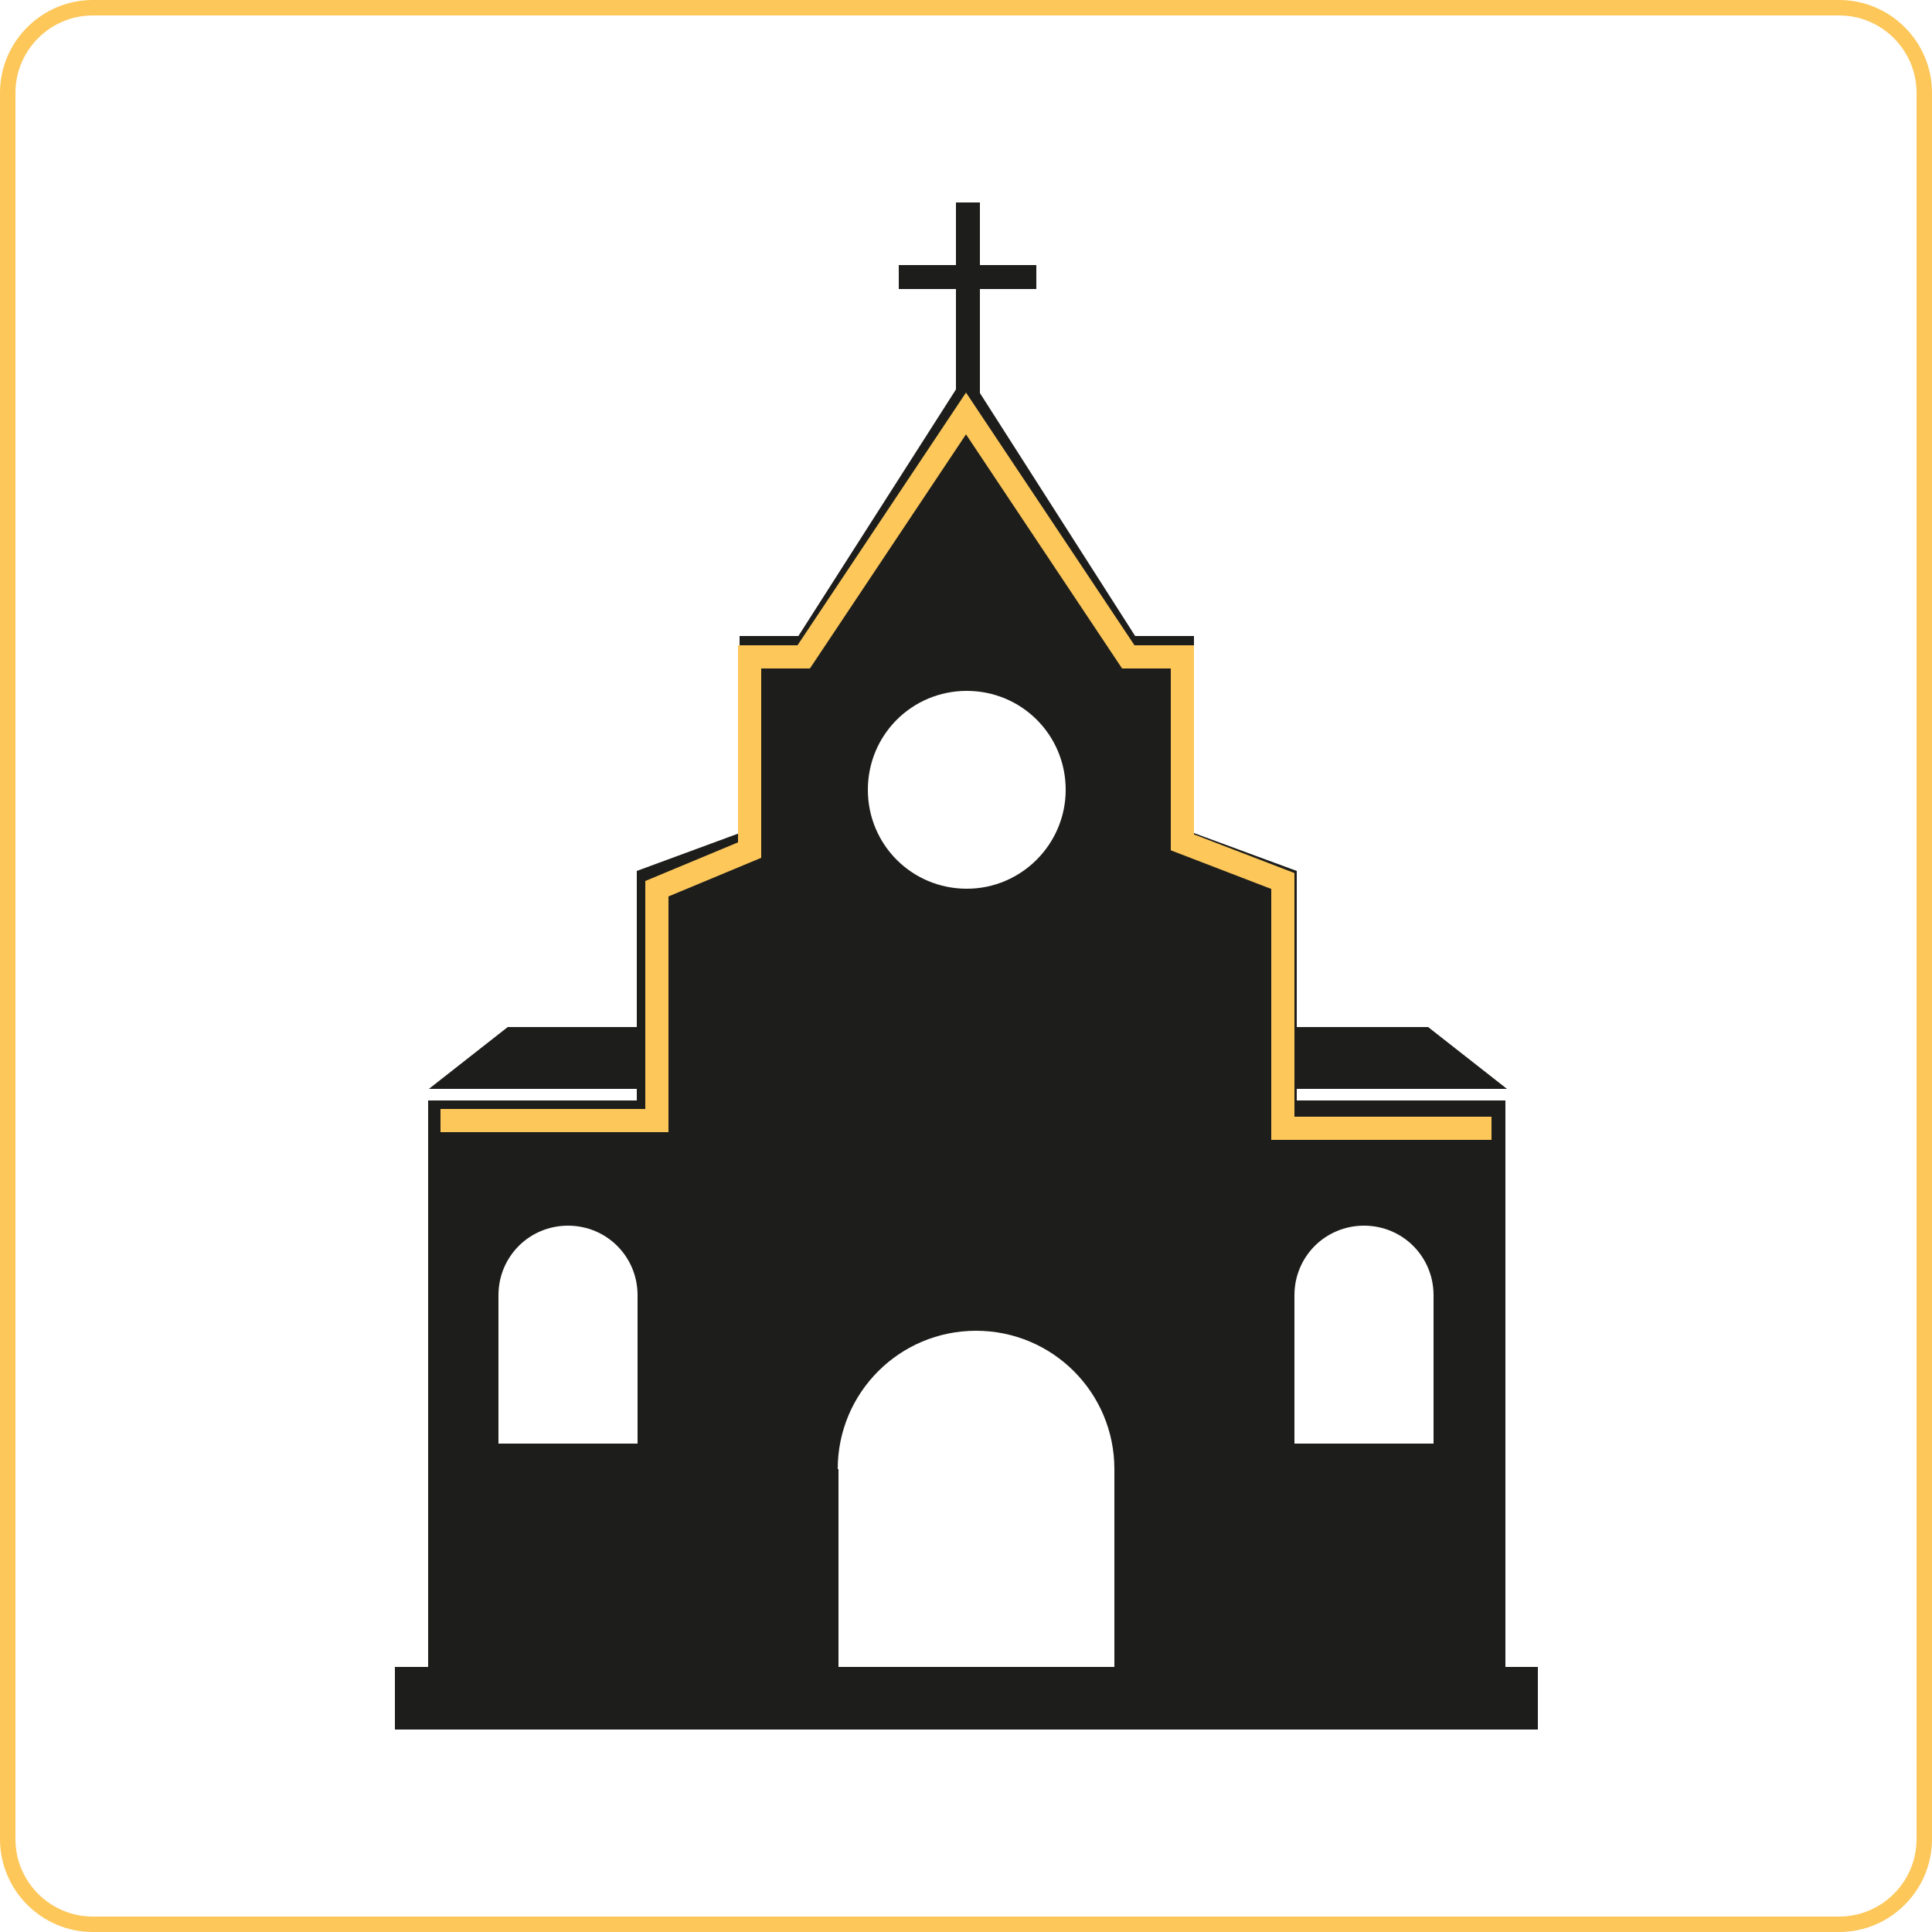 <?xml version="1.0" encoding="utf-8"?>
<!-- Generator: Adobe Illustrator 22.0.1, SVG Export Plug-In . SVG Version: 6.00 Build 0)  -->
<svg version="1.1" xmlns="http://www.w3.org/2000/svg" xmlns:xlink="http://www.w3.org/1999/xlink" x="0px" y="0px"
	 viewBox="0 0 250 250" style="enable-background:new 0 0 250 250;" xml:space="preserve">
<style type="text/css">
	.st0{fill:#FDC75A;}
	.st1{display:none;}
	.st2{display:inline;}
	.st3{fill:#1D1D1B;}
	.st4{display:inline;fill:#1D1D1B;}
	.st5{fill:none;stroke:#FDC75A;stroke-width:1.853;stroke-miterlimit:10;}
	.st6{display:inline;fill:#FDC75A;}
	.st7{fill:none;stroke:#FDC75A;stroke-width:3.81;stroke-miterlimit:10;}
	.st8{display:inline;fill:none;stroke:#FDC75A;stroke-width:4;stroke-miterlimit:10;}
	.st9{fill:#FDC75A;stroke:#FFFFFF;stroke-width:2.415;stroke-miterlimit:10;}
	.st10{fill:none;stroke:#FDC75A;stroke-width:3;stroke-miterlimit:10;}
	.st11{fill:#FDC75A;stroke:#FDC75A;stroke-miterlimit:10;}
	.st12{fill:#070707;}
</style>
<g id="Rechteck">
	<g>
		<path class="st0" d="M238,2c5.5,0,10,4.5,10,10v226c0,5.5-4.5,10-10,10H12c-5.5,0-10-4.5-10-10V12C2,6.5,6.5,2,12,2H238 M238,0H12
			C5.4,0,0,5.4,0,12v226c0,6.6,5.4,12,12,12h226c6.6,0,12-5.4,12-12V12C250,5.4,244.6,0,238,0L238,0z"/>
	</g>
</g>
<g id="Beratung" class="st1">
	<g class="st2">
		<g>
			<g>
				<path d="M108.2,110c0,19-15.4,38.4-29.4,38.4S50.4,129.9,50.4,111s14.4-28.3,28.4-28.3S108.2,91,108.2,110z"/>
				<path d="M79.3,180.2l-25.8-30.9c0,0-1.8,0.7-2.8,1.1c-20.9,8.8-35.3,27.1-35.3,48.2c0,3.5,0.4,7,1.2,10.3
					c16.2,7.5,38,12.1,62,12.1c24.8,0,47.2-4.9,63.5-12.8c0.7-3.1,1-6.3,1-9.6c0-21-14.3-39.2-35.1-48.1c-0.7-0.3-2.1-0.9-2.1-0.9
					L79.3,180.2z"/>
			</g>
			<g>
				<path d="M174.5,105.7c0,13.8-11.2,27.9-21.4,27.9s-20.6-13.4-20.6-27.1s10.5-20.6,20.6-20.6S174.5,91.9,174.5,105.7z"/>
				<path d="M153.5,156.7l-18.7-22.4c0,0-1.3,0.5-2,0.8c-15.2,6.4-25.7,19.7-25.7,35c0,2.6,0.3,5.1,0.9,7.5
					c11.8,5.4,27.6,8.8,45,8.8c18,0,34.3-3.5,46.1-9.3c0.5-2.3,0.8-4.6,0.8-7c0-15.3-10.4-28.5-25.5-34.9c-0.5-0.2-1.5-0.6-1.5-0.6
					L153.5,156.7z"/>
			</g>
		</g>
		<g>
			<path class="st0" d="M224.4,29h-40.7c-5.6,0-10.2,4.3-10.2,9.7V69c0,5.3,4.6,9.7,10.2,9.7h4.4c0,0,1.7,3.1-0.1,7.3
				c-1.8,4.2-6.2,7.9-6.2,7.9s9.7,0,16.6-5.2c6.9-5.2,9.6-10,9.6-10h16.5c5.6,0,10.2-4.3,10.2-9.7V38.7C234.6,33.4,230,29,224.4,29z
				 M187.2,64.1c-2.9,0-5.2-2.2-5.2-5c0-2.7,2.3-5,5.2-5s5.2,2.2,5.2,5C192.5,61.9,190.1,64.1,187.2,64.1z M204.2,64.1
				c-2.9,0-5.2-2.2-5.2-5c0-2.7,2.3-5,5.2-5c2.9,0,5.2,2.2,5.2,5C209.5,61.9,207.1,64.1,204.2,64.1z M220.9,64.1
				c-2.9,0-5.2-2.2-5.2-5c0-2.7,2.3-5,5.2-5c2.9,0,5.2,2.2,5.2,5C226.1,61.9,223.8,64.1,220.9,64.1z"/>
		</g>
	</g>
</g>
<g id="Visualisierung" class="st1">
	<g id="XMLID_3936_" class="st2">
		<path id="XMLID_3931_" class="st3" d="M225.1,14.2l-120.9,0c-6.5,0-11.9,5.9-11.9,13l0,86.9c0,7.2,5.4,13,11.9,13l120.9,0
			c6.5,0,11.9-5.9,11.9-13l0-86.9C237,20.1,231.6,14.2,225.1,14.2z M175.1,114.1l-20.8,0l0-5.1l20.8,0V114.1z M227.1,103.2l-124.8,0
			l0-76l124.8,0L227.1,103.2z"/>
	</g>
	<path class="st4" d="M13,188h16.8v36.6l78.9,0.1l0.7-36.4l17.1,0l-22.4-25l0-28.1l-15.8,0v12.4l-19.3-18.6L13,188z M72.4,186.1
		l12.4,0v8.9l-12.4,0V186.1z M72.4,173.6l12.4,0l0,8.9H72.4L72.4,173.6z M54,186.1h12.4v8.9H54V186.1z M54,173.6l12.4,0v8.9l-12.4,0
		V173.6z"/>
	<g class="st2">
		<g>
			<path class="st3" d="M128.1,74.7h11.1V99l52.2,0l0.4-24.1l11.3,0l-14.8-16.6l0-18.6l-10.4,0V48l-12.8-12.3L128.1,74.7z
				 M167.4,73.5l8.2,0v5.9l-8.2,0V73.5z M167.4,65.2l8.2,0l0,5.9h-8.2L167.4,65.2z M155.3,73.5h8.2v5.9h-8.2V73.5z M155.3,65.2
				l8.2,0v5.9l-8.2,0V65.2z"/>
			<line class="st5" x1="203.6" y1="75.6" x2="165.7" y2="35.7"/>
			<rect x="146.5" y="83.7" class="st0" width="39.8" height="9.3"/>
		</g>
		<line class="st5" x1="166" y1="35.5" x2="128.9" y2="75.4"/>
	</g>
	<polygon id="XMLID_652_" class="st6" points="123.2,143.7 118,131.3 105.7,126.1 127.8,121.5 	"/>
</g>
<g id="by_smart" class="st1">
	<g class="st2">
		<path class="st0" d="M108.2,116.2c0,0-2.6-52.9,65.1-66.9c0,0,11.1,70.6-58.7,71.4c0,0,19.5-29.3,32.6-38
			C147.3,82.6,115.9,100,108.2,116.2z"/>
		<path class="st0" d="M107.4,106.5c0,0,3.8-37-44.3-49.5c0,0-10.5,49.1,39.6,52.4c0,0-12.9-21.3-22-28
			C80.5,81.4,102.5,94.8,107.4,106.5z"/>
	</g>
	<g class="st2">
		<path class="st3" d="M219.3,72.6l-38.1,0.9l-1.1-0.3l-10.7,41.1l-116.9,1.8l-2.1-4.6l-17.2,0.6l31.4,76l0.8-0.4v0.2l104.5-1.6
			l2.4,0.6l23-96l24.3-0.7L219.3,72.6L219.3,72.6z M76.1,168.1l-2-4.5l7-0.1l0.1,4.5L76.1,168.1z M71.4,157.8l-0.1-4.8l9.5-0.1
			l0.1,5l-9.4,0.1L71.4,157.8z M144.2,146.3l-9.9,0.2l-0.1-4.9l9.9-0.2L144.2,146.3z M146.9,141.4l9.5-0.2l0.1,4.9l-9.5,0.2
			L146.9,141.4z M109.1,141.9l9.5-0.1l0.1,4.9l-9.5,0.1L109.1,141.9z M106.4,146.9l-10.1,0.1l-0.1-4.9l10.1-0.2L106.4,146.9z
			 M121.4,141.7l10-0.1l0.1,4.9l-10,0.1L121.4,141.7z M134.1,136l-0.1-4.7l9.9-0.2l0.1,4.8L134.1,136z M131.3,136l-10,0.1l-0.1-4.7
			l10-0.2L131.3,136z M118.5,136.2l-9.5,0.1l-0.1-4.7l9.5-0.2L118.5,136.2z M106.2,136.4l-10.1,0.2l-0.1-4.7l10.1-0.2L106.2,136.4z
			 M93.3,136.6l-10,0.1l-0.1-4.7l10-0.2L93.3,136.6z M93.4,142.2l0.1,4.9l-10,0.1l-0.1-4.9L93.4,142.2z M80.7,147.3l-9.5,0.2
			l-0.1-4.9l9.5-0.1L80.7,147.3z M83.6,152.8l10-0.2l0.1,5l-10,0.1L83.6,152.8z M96.4,152.7l10.1-0.2l0.1,5l-10.1,0.2L96.4,152.7z
			 M109.3,152.5l9.5-0.1l0.1,5l-9.5,0.1L109.3,152.5z M121.6,152.3l10-0.1l0.1,5l-10,0.1L121.6,152.3z M134.4,152.1l9.9-0.2l0.1,4.9
			l-9.9,0.2L134.4,152.1z M147.1,151.9l9.5-0.2l0.1,5l-9.5,0.2L147.1,151.9z M159.4,151.7l1.6,0l-1.1,5h-0.3L159.4,151.7z
			 M159.3,146.1l-0.1-4.9l4.2-0.1l-1.1,4.9L159.3,146.1z M164.6,135.5l-5.5,0.1l-0.1-4.7l6.7-0.1L164.6,135.5z M156.3,135.6
			l-9.5,0.2l-0.1-4.8l9.5-0.1L156.3,135.6z M146.6,125.4l-0.1-5.1l9.5-0.1l0.1,5.1L146.6,125.4z M143.8,125.5l-9.9,0.1l-0.1-5.1
			l9.9-0.1L143.8,125.5z M131.1,125.6l-9.9,0.2l-0.1-5.1l10-0.2L131.1,125.6z M118.3,125.8l-9.5,0.1l-0.1-5.1l9.5-0.2L118.3,125.8z
			 M106,126l-10.1,0.2l-0.1-5.1l10.1-0.1L106,126z M93.1,126.2l-10,0.2l-0.1-5.1l10-0.2L93.1,126.2z M80.3,126.4l-9.5,0.2l-0.1-5.1
			l9.5-0.1L80.3,126.4z M80.4,132l0.1,4.7l-9.5,0.2l-0.1-4.7L80.4,132z M68.2,137l-6.2,0.1l-2.2-4.7l8.3-0.1L68.2,137z M68.3,142.5
			l0.1,4.9l-1.7,0l-2.2-4.9L68.3,142.5z M83.9,163.4l10-0.2l0.1,4.5l-10,0.1L83.9,163.4z M96.6,163.2l10.1-0.2l0.1,4.5l-10.1,0.1
			L96.6,163.2z M109.5,163l9.5-0.1l0.1,4.5l-9.5,0.2L109.5,163z M121.8,162.8l10-0.1l0.1,4.5l-10,0.1L121.8,162.8z M134.6,162.6
			l9.9-0.2l0.1,4.6l-9.9,0.2L134.6,162.6z M147.3,162.4l9.5-0.1l0.1,4.5l-9.5,0.2L147.3,162.4z M167,125.1l-8.1,0.1l-0.1-5.1
			l9.3-0.2L167,125.1z M67.9,121.5l0.1,5.1l-10.7,0.2l-2.3-5.1L67.9,121.5z"/>
		
			<ellipse transform="matrix(1 -2.260284e-02 2.260284e-02 1 -4.63 3.612)" class="st3" cx="157.5" cy="206.6" rx="16.2" ry="17.2"/>
		<path class="st3" d="M78.7,192.2c8.9,0.3,15.9,8.3,15.6,17.8c-0.3,9.5-7.8,16.9-16.7,16.5c-8.9-0.3-15.9-8.3-15.6-17.8
			C62.3,199.3,69.8,191.9,78.7,192.2z"/>
	</g>
</g>
<g id="qualtiät" class="st1">
	<g class="st2">
		<rect x="92.7" y="138.3" class="st3" width="36.4" height="7.2"/>
		<polygon class="st0" points="88.5,135.3 83.2,129.8 74.1,138.7 68.1,132.5 62.4,138 72.2,148.1 72.3,148 73.8,149.6 		"/>
		<path class="st3" d="M139.6,48.2H51.9c-7.9,0-14.4,6-14.4,13.4v105.8c0,7.4,6.5,13.4,14.4,13.4h87.7c7.9,0,14.4-6,14.4-13.4V61.6
			C154,54.2,147.5,48.2,139.6,48.2z M139.7,162.5c0,1.3-1.1,2.4-2.5,2.4H54.3c-1.4,0-2.5-1.1-2.5-2.4v-96c0-1.3,1.1-2.4,2.5-2.4
			h82.8c1.4,0,2.5,1.1,2.5,2.4V162.5z"/>
		<rect x="92.3" y="84.9" class="st3" width="36.4" height="7.2"/>
		<polygon class="st0" points="88.2,82 82.9,76.5 73.8,85.3 67.7,79.1 62.1,84.6 71.9,94.7 72,94.7 73.5,96.3 		"/>
		<rect x="92.7" y="111" class="st3" width="36.4" height="7.2"/>
		<polygon class="st0" points="88.5,108.1 83.2,102.6 74.1,111.4 68.1,105.2 62.4,110.7 72.2,120.8 72.3,120.8 73.8,122.4 		"/>
		<rect x="58.6" y="37.3" class="st3" width="77.2" height="5.9"/>
		<path class="st3" d="M98.2,28.7c6.4,0,11.6,5.2,11.6,11.6h7.1c0-10.3-8.4-18.7-18.7-18.7S79.5,30,79.5,40.3h7.1
			C86.6,33.9,91.8,28.7,98.2,28.7z"/>
	</g>
	<g class="st2">
		<path id="XMLID_556_" class="st0" d="M219.4,124.3c-28.6,0-33.4-12.2-33.5-12.3c-0.2-0.6-0.7-1-1.3-1c0,0,0,0,0,0
			c-0.6,0-1.1,0.4-1.3,1c0,0.1-5,12.3-33.4,12.3c-0.8,0-1.4,0.7-1.4,1.6v49c0,22.3,34.2,39.4,35.6,40.1c0.2,0.1,0.4,0.1,0.6,0.1
			c0.2,0,0.4,0,0.6-0.1c1.5-0.7,35.6-17.8,35.6-40.1l0-49C220.8,125,220.2,124.3,219.4,124.3z M213,171.7
			c0,17.5-26.8,30.8-27.9,31.4c-0.1,0.1-0.3,0.1-0.4,0.1c-0.2,0-0.3,0-0.5-0.1c-1.1-0.6-27.9-13.9-27.9-31.4l0-37.1
			c0-0.7,0.5-1.3,1.1-1.3c22.3,0,26.2-9.5,26.2-9.6c0.2-0.5,0.6-0.8,1-0.8c0,0,0,0,0,0c0.5,0,0.9,0.3,1,0.8c0,0.1,3.8,9.6,26.2,9.6
			c0.6,0,1.1,0.6,1.1,1.3L213,171.7z"/>
	</g>
	<g id="XMLID_3580_" class="st2">
		<path id="XMLID_3585_" class="st3" d="M203,176.4l-9.3-10.8c-1.7,2.2-3.8,4.1-6.3,5.4l9.3,10.8c1.5,1.7,4.1,1.9,5.8,0.4
			C204.3,180.7,204.5,178.1,203,176.4z"/>
		<path id="XMLID_3582_" class="st3" d="M194.8,155.2c0.7-9.1-6.1-17-15.2-17.7c-9.1-0.7-17,6.1-17.7,15.2
			c-0.7,9.1,6.1,17,15.2,17.7C186.1,171.1,194.1,164.3,194.8,155.2z M177.4,166.3c-6.8-0.5-11.9-6.5-11.4-13.3
			c0.5-6.8,6.5-11.9,13.3-11.4c6.8,0.5,11.9,6.5,11.4,13.3C190.1,161.7,184.2,166.9,177.4,166.3z"/>
		<path id="XMLID_3581_" class="st3" d="M168.7,153.2l2.7,0.2c0.3-3.8,3.6-6.6,7.4-6.3l0.2-2.7C173.8,144,169.1,148,168.7,153.2z"/>
	</g>
</g>
<g id="Ebene_6" class="st1">
	<g class="st2">
		<rect x="159.7" y="169.1" class="st3" width="41.6" height="5.5"/>
		<rect x="152.6" y="180.8" class="st0" width="35.5" height="4.5"/>
		<rect x="159.7" y="190.1" class="st0" width="28.4" height="4.7"/>
		<path class="st3" d="M226.5,203H225v-12.3l-4.8-16.1h-22.6V203h-14.8h-1.5h-10.9h-0.2h-12.4v9.5h9.1c-0.1,0.6-0.2,1.3-0.2,1.9
			c0,5.5,4.4,9.9,9.9,9.9c5.5,0,9.9-4.4,9.9-9.9c0-0.7-0.1-1.3-0.2-1.9h15.4c-0.1,0.6-0.2,1.3-0.2,1.9c0,5.5,4.4,9.9,9.9,9.9
			c5.5,0,9.9-4.4,9.9-9.9c0-0.7-0.1-1.3-0.2-1.9h1.9h1.8h1.8c0.4,0,0.8-0.4,0.8-0.8v-7.9C227.3,203.3,227,203,226.5,203z
			 M207.9,179.8h9.5l3,11.3h-12.5V179.8z M176.5,219.2c-2.6,0-4.8-2.1-4.8-4.8c0-2.6,2.1-4.8,4.8-4.8c2.6,0,4.8,2.1,4.8,4.8
			C181.3,217.1,179.1,219.2,176.5,219.2z M211.3,219.2c-2.6,0-4.8-2.1-4.8-4.8c0-2.6,2.1-4.8,4.8-4.8c2.6,0,4.8,2.1,4.8,4.8
			C216,217.1,213.9,219.2,211.3,219.2z"/>
	</g>
	<g class="st2">
		<path class="st3" d="M205.4,61c-1.4,1.4-3.7,1.4-5.1,0l-5.8-5.7c-1.4-1.4-1.4-3.7,0-5.1l8.6-8.8c-1.3-0.3-2.6-0.5-3.9-0.5
			c-8.8,0-16,6.9-16,15.3c0,1.7,0.3,3.4,0.8,4.9l-27.5,30.2c-1.4,1.3-2.4,3.1-2.4,5.2c0,3.9,3.2,7,7.2,7c2,0,3.8-0.8,5.1-2.1
			L194.5,71c1.5,0.4,3.1,0.7,4.7,0.7c8.8,0,16-6.9,16-15.3c0-1.6-0.2-3.1-0.7-4.5L205.4,61z M161.6,99c-1.6,0-2.8-1.3-2.8-2.8
			c0-1.6,1.3-2.8,2.8-2.8c1.6,0,2.8,1.3,2.8,2.8C164.5,97.7,163.2,99,161.6,99z"/>
		<path class="st3" d="M209.6,91.2l-16.3-12.8l-7.3,7.3l12.6,16.6c2.6,2.6,6.7,2.6,9.3,0l1.7-1.7C212.2,97.9,212.2,93.7,209.6,91.2z
			"/>
		<polygon class="st3" points="175.7,65.4 163,52.7 163.4,52.3 162.1,47.9 157.7,43.5 150.8,50.4 155.2,54.8 159.6,56.1 159.9,55.7 
			172.6,68.4 		"/>
	</g>
	<g class="st2">
		<g>
			<path class="st3" d="M10.3,151.7h22.9v49.8l107.3,0.1l0.9-49.4l23.3,0L134.3,118l0-38.2l-21.4,0v16.8L86.5,71.3L10.3,151.7z
				 M91.1,149.1l16.8,0v12.1l-16.8,0V149.1z M91.1,132l16.8,0l0,12.1H91.1L91.1,132z M66.1,149.1h16.9v12.1H66.1V149.1z M66.1,132.1
				l16.9,0v12.1l-16.9,0V132.1z"/>
			<line class="st7" x1="165.5" y1="153.4" x2="87.5" y2="71.3"/>
			<rect x="48.1" y="170.1" class="st0" width="81.9" height="19"/>
		</g>
		<line class="st7" x1="88.1" y1="71" x2="11.9" y2="152.9"/>
	</g>
</g>
<g id="Gastro" class="st1">
	<g class="st2">
		<rect x="35.9" y="203.3" class="st3" width="178.3" height="5.4"/>
		<g>
			<polygon class="st0" points="126.1,41.3 129,47.1 135.5,48 130.8,52.6 131.9,59 126.1,56 120.4,59 121.5,52.6 116.8,48 
				123.2,47.1 			"/>
			<polygon class="st0" points="147,45.6 149.2,50 154.1,50.7 150.5,54.2 151.4,59 147,56.7 142.7,59 143.5,54.2 140,50.7 144.9,50 
							"/>
			<polygon class="st0" points="163.9,48.4 165.6,51.9 169.5,52.4 166.7,55.2 167.3,59 163.9,57.2 160.4,59 161.1,55.2 158.3,52.4 
				162.1,51.9 			"/>
			<polygon class="st0" points="103.5,45.6 101.3,50 96.4,50.7 100,54.2 99.1,59 103.5,56.7 107.8,59 107,54.2 110.5,50.7 105.6,50 
							"/>
			<polygon class="st0" points="86.6,48.4 84.9,51.9 81,52.4 83.8,55.2 83.2,59 86.6,57.2 90.1,59 89.4,55.2 92.2,52.4 88.4,51.9 
							"/>
		</g>
		<g>
			<path class="st3" d="M186.2,74.1V61.2H65.8v12.9H42.7v130.6h49.7v-10.9h5v10.9h55.4v-10.9h5v10.9h49.7V74.1H186.2z M50.2,84.1
				h11.3v16.3H50.2V84.1z M50.2,108.6h11.3v16.3H50.2V108.6z M50.2,133.1h11.3v16.3H50.2V133.1z M61.7,174.4H50.4V158h11.3V174.4z
				 M147.6,165.8v1.7h-5.7v-9.2h2.1v7.4H147.6z M138.7,162v1.7h-3.4v2.2h3.8v1.7h-5.9v-9.2h5.7v1.7h-3.6v1.9H138.7z M128.2,149.4
				v-16.3h11.3v16.3H128.2z M123.8,160.1v-1.7h7v1.7h-2.5v7.4h-2.1v-7.4H123.8z M128.2,124.9v-16.3h11.3v16.3H128.2z M128.2,100.4
				V84.1h11.3v16.3H128.2z M105.1,163.7v3.8H103v-9.2h2.1v3.5h3.4v-3.5h2.1v9.2h-2.1v-3.8H105.1z M108.7,149.4v-16.3H120v16.3H108.7
				z M120,108.6v16.3h-11.3v-16.3H120z M108.7,100.4V84.1H120v16.3H108.7z M117.8,158.2c2.8,0,4.4,2.1,4.4,4.6c0,3-1.8,4.8-4.5,4.8
				c-2.7,0-4.3-2.1-4.3-4.7C113.3,160.3,115.1,158.2,117.8,158.2z M89.2,100.4V84.1h11.3v16.3H89.2z M100.5,108.6v16.3H89.2v-16.3
				H100.5z M69.7,100.4V84.1H81v16.3H69.7z M81,108.6v16.3H69.7v-16.3H81z M69.7,133.1H81v16.3H69.7V133.1z M81.2,174.4H69.9V158
				h11.3V174.4z M89.2,149.4v-16.3h11.3v16.3H89.2z M116.2,204.1h-12.2v-24.5h12.2V204.1z M131.1,204.1h-12.2v-24.5h12.2V204.1z
				 M146.1,204.1h-12.2v-24.5h12.2V204.1z M96.8,175.5l4.1-2.7h47.6l4.8,2.7H96.8z M159,149.4h-11.3v-16.3H159V149.4z M159,124.9
				h-11.3v-16.3H159V124.9z M159,100.4h-11.3V84.1H159V100.4z M178.5,174.8h-11.3v-16.3h11.3V174.8z M178.5,149.4h-11.3v-16.3h11.3
				V149.4z M178.5,124.9h-11.3v-16.3h11.3V124.9z M178.5,100.4h-11.3V84.1h11.3V100.4z M198,174.8h-11.3v-16.3H198V174.8z
				 M198,149.4h-11.3v-16.3H198V149.4z M198,124.9h-11.3v-16.3H198V124.9z M198,100.4h-11.3V84.1H198V100.4z"/>
			<path class="st3" d="M117.7,166c1.4,0,2.2-1.3,2.2-3.1c0-1.6-0.8-3.1-2.2-3.1c-1.4,0-2.2,1.3-2.2,3.1
				C115.5,164.8,116.3,166,117.7,166z"/>
		</g>
	</g>
</g>
<g id="privat" class="st1">
	<g class="st2">
		<path id="XMLID_157_" class="st3" d="M135.2,125.3l-15-11.1V93h-18.6v7.4L80.5,84.8l-0.1-0.2l-0.1,0l-0.1,0l-0.1,0.2l-54.7,40.5
			h-0.5v13H33V185l0.8,8.2h94.9l-0.8-8.2h-0.4v-46.7h8.2v-13H135.2z M89.2,185v-15.4H70.5V185H40.4v-46.7v-3.4l39.9-29.5l39.9,29.5
			v3.4V185H89.2z"/>
		<g>
			<rect x="49.6" y="134.3" class="st3" width="15" height="12.2"/>
			<rect x="72.6" y="134.3" class="st3" width="15" height="12.2"/>
			<rect x="95.6" y="134.1" class="st3" width="15" height="12.2"/>
		</g>
		<g>
			<rect x="49.6" y="151.2" class="st3" width="15" height="12.2"/>
			<rect x="72.7" y="151.2" class="st3" width="15" height="12.2"/>
			<rect x="95.7" y="151" class="st3" width="15" height="12.2"/>
		</g>
	</g>
	<path id="XMLID_3600_" class="st4" d="M164.8,177.6h-1.5c-0.3,0-0.6,0.1-0.8,0.4c-1.2-2.6-3.5-7.2-5.4-7.2H145
		c-2.3,0-4.4,4.7-5.6,7.3c-0.2-0.3-0.5-0.5-0.9-0.5h-1.5c-0.6,0-1.1,0.6-1.1,1.3c0,0.7,0.5,1.3,1.1,1.3h1.5c0,0,0,0,0.1,0
		c0,0.3,0,1.7,0,2.1v4.6c0,0.9,0.5,1.7,1.1,2.1v2.3c0,0.6,0.4,1.2,1,1.2h2c0.5,0,1-0.5,1-1.2v-2.1h14.7v2.1c0,0.6,0.4,1.2,1,1.2h2
		c0.5,0,1-0.5,1-1.2V189c0.7-0.4,1.1-1.2,1.1-2.1v-4.6c0-0.4,0-1.8,0-2.1h1.4c0.6,0,1.1-0.6,1.1-1.3
		C165.9,178.2,165.4,177.6,164.8,177.6z M144.5,185.4h-2.3c-0.6,0-1.1-0.6-1.1-1.3c0-0.7,0.5-1.3,1.1-1.3h0.3c0.6,0,2.6,0,3.1,1.3
		C145.6,184.8,145.1,185.4,144.5,185.4z M154,187.3h-5.8c-0.3,0-0.5-0.2-0.5-0.5s0.2-0.5,0.5-0.5h5.8c0.3,0,0.5,0.2,0.5,0.5
		S154.2,187.3,154,187.3z M159.9,185.4h-2.3c-0.6,0-1.1-0.6-1.1-1.3c0.6-1.3,2.5-1.3,3.1-1.3h0.3c0.6,0,1.1,0.6,1.1,1.3
		C161,184.8,160.5,185.4,159.9,185.4z M161.4,180h-20.7c0-0.1,0-0.3,0-0.4c0,0,2.1-7.2,4.8-7.2h11.1c2.4,0,4.8,7.2,4.8,7.2
		C161.5,179.8,161.5,179.9,161.4,180z"/>
	<g class="st2">
		<rect x="192.9" y="147.8" class="st3" width="11.3" height="45.3"/>
		<polygon class="st3" points="198.6,116.4 174.4,158.4 222.8,158.4 		"/>
		<polygon class="st3" points="198.6,105.9 179.4,139.1 217.8,139.1 		"/>
		<polygon class="st3" points="198.6,97.2 184.6,121.3 212.5,121.3 		"/>
	</g>
	<polyline class="st8" points="30,131 80,96 129,131 	"/>
	<line class="st8" x1="179.3" y1="151" x2="218.3" y2="151"/>
	<line class="st8" x1="186.8" y1="142" x2="210.8" y2="142"/>
	<line class="st8" x1="190.3" y1="133" x2="207.3" y2="133"/>
	<line class="st8" x1="195" y1="125" x2="203" y2="125"/>
	<line class="st8" x1="195.8" y1="116" x2="202" y2="116"/>
</g>
<g id="Gewerbe" class="st1">
	<g class="st2">
		<polygon points="212.3,116.4 37.6,116.4 48.5,77.6 202.6,77.6 		"/>
		<rect x="37.6" y="205.6" width="174.7" height="5.3"/>
		<path d="M46.6,118.2v88h156.6v-88H46.6z M144.4,195.5H56.9v-2.3h87.5V195.5z M62.5,191v-39.7h77V191H62.5z M144.4,148.8H56.9v-2.3
			h87.5V148.8z M189.3,205.6h-35.1v-58.9h35.1V205.6z"/>
		<g>
			<path class="st9" d="M47.1,126.8c5.4,0,9.7-4.4,9.7-9.7H37.4C37.4,122.4,41.7,126.8,47.1,126.8z"/>
			<path class="st9" d="M66.4,126.8c5.4,0,9.7-4.4,9.7-9.7H56.7C56.7,122.4,61,126.8,66.4,126.8z"/>
			<path class="st9" d="M85.9,126.8c5.4,0,9.7-4.4,9.7-9.7H76.2C76.2,122.4,80.5,126.8,85.9,126.8z"/>
			<path class="st9" d="M105.4,126.8c5.4,0,9.7-4.4,9.7-9.7H95.7C95.7,122.4,100,126.8,105.4,126.8z"/>
			<path class="st9" d="M124.9,126.8c5.4,0,9.7-4.4,9.7-9.7h-19.5C115.2,122.4,119.5,126.8,124.9,126.8z"/>
			<path class="st9" d="M144.4,126.8c5.4,0,9.7-4.4,9.7-9.7h-19.5C134.7,122.4,139,126.8,144.4,126.8z"/>
			<path class="st9" d="M163.9,126.8c5.4,0,9.7-4.4,9.7-9.7h-19.5C154.2,122.4,158.5,126.8,163.9,126.8z"/>
			<path class="st9" d="M183.4,126.8c5.4,0,9.7-4.4,9.7-9.7h-19.5C173.6,122.4,178,126.8,183.4,126.8z"/>
			<path class="st9" d="M202.9,126.8c5.4,0,9.7-4.4,9.7-9.7h-19.5C193.1,122.4,197.5,126.8,202.9,126.8z"/>
		</g>
		<path class="st0" d="M76.2,39.1v36.1h97.7V39.1H76.2z M170.9,71.5H79.2V42.7h91.7V71.5z"/>
		<g>
			<path d="M100.2,60.1c0.7,0.4,1.9,0.8,3.1,0.8c1.3,0,1.9-0.5,1.9-1.3c0-0.8-0.6-1.2-2.1-1.7c-2-0.7-3.4-1.8-3.4-3.6
				c0-2.1,1.7-3.7,4.6-3.7c1.4,0,2.4,0.3,3.1,0.6l-0.6,2.2c-0.5-0.2-1.4-0.6-2.6-0.6c-1.2,0-1.8,0.5-1.8,1.2c0,0.8,0.7,1.1,2.3,1.7
				c2.2,0.8,3.2,1.9,3.2,3.7c0,2.1-1.6,3.8-4.9,3.8c-1.4,0-2.8-0.4-3.5-0.8L100.2,60.1z"/>
			<path d="M114.5,50.7v4.7h4.6v-4.7h2.8V63h-2.8v-5.1h-4.6V63h-2.8V50.7H114.5z"/>
			<path d="M137.3,56.7c0,4-2.4,6.5-6,6.5c-3.6,0-5.8-2.7-5.8-6.2c0-3.7,2.3-6.4,6-6.4C135.3,50.5,137.3,53.4,137.3,56.7z
				 M128.5,56.9c0,2.4,1.1,4.1,3,4.1c1.9,0,2.9-1.8,2.9-4.2c0-2.2-1.1-4.1-3-4.1C129.5,52.7,128.5,54.5,128.5,56.9z"/>
			<path d="M141,50.9c0.9-0.1,2.1-0.3,3.7-0.3c1.7,0,2.9,0.3,3.7,1c0.8,0.6,1.3,1.6,1.3,2.8c0,1.2-0.4,2.2-1.1,2.9
				c-0.9,0.9-2.3,1.3-4,1.3c-0.4,0-0.7,0-0.9-0.1V63H141V50.9z M143.7,56.5c0.2,0.1,0.5,0.1,0.9,0.1c1.5,0,2.4-0.7,2.4-2
				c0-1.1-0.8-1.8-2.2-1.8c-0.6,0-0.9,0.1-1.1,0.1V56.5z"/>
		</g>
	</g>
</g>
<g id="Stadt">
	<g>
		<polygon class="st3" points="125.1,48.2 147.4,83.1 125.1,83.1 102.8,83.1 		"/>
		<polygon class="st3" points="55.5,140.9 65.7,132.9 83,132.9 83,140.9 		"/>
		<polygon class="st3" points="195,140.9 184.8,132.9 167.4,132.9 167.4,140.9 		"/>
		<path class="st3" d="M55.4,142.4v78.7h139.4v-78.7H55.4z M82.4,186.8H64.5v-19.2h0c0-5,4-9,9-9c5,0,9,4,9,9V186.8z M144.3,221
			h-35.8v-30.9h-0.1c0-9.9,8-17.9,17.9-17.9c9.9,0,17.9,8,17.9,17.9V221z M185.4,186.8h-17.9v-19.2h0c0-5,4-9,9-9c5,0,9,4,9,9V186.8
			z"/>
		<path class="st3" d="M154.5,107.8V82.3H95.7v25.5l-13.3,4.9v30.3h85.4v-30.3L154.5,107.8z M125.1,115c-7.1,0-12.8-5.7-12.8-12.8
			c0-7.1,5.7-12.8,12.8-12.8c7.1,0,12.8,5.7,12.8,12.8C137.9,109.2,132.2,115,125.1,115z"/>
		<polygon class="st3" points="134.1,34.3 126.8,34.3 126.8,26.2 123.7,26.2 123.7,34.3 116.3,34.3 116.3,37.4 123.7,37.4 
			123.7,52.2 126.8,52.2 126.8,37.4 134.1,37.4 		"/>
		<rect x="51.1" y="215.7" class="st3" width="147.9" height="8.1"/>
	</g>
	<path class="st10" d="M57,145h28v-30l12-5V85h7l21-31.5L146,85h7v24l13,5c0,0,0,20,0,26s0,6,0,6h27"/>
</g>
<g id="Burgen" class="st1">
	<g class="st2">
		<polygon class="st11" points="77.2,61.8 77.2,70.9 68.4,70.9 68.4,61.8 58.9,61.8 58.9,70.9 50.1,70.9 50.1,61.8 40.7,61.8 
			40.7,70.9 32,70.9 32,61.8 31.8,61.8 22.6,61.8 22.6,79.5 31.8,88.6 77.8,88.6 86.4,79.5 86.4,61.8 		"/>
		<polygon class="st11" points="218.2,61.8 218.2,70.9 209.4,70.9 209.4,61.8 199.9,61.8 199.9,70.9 191.1,70.9 191.1,61.8 
			181.7,61.8 181.7,70.9 173,70.9 173,61.8 172.8,61.8 163.6,61.8 163.6,79.5 172.8,88.6 218.8,88.6 227.4,79.5 227.4,61.8 		"/>
		<polygon class="st12" points="77.2,62.8 77.2,71.9 68.4,71.9 68.4,62.8 58.9,62.8 58.9,71.9 50.1,71.9 50.1,62.8 40.7,62.8 
			40.7,71.9 32,71.9 32,62.8 31.8,62.8 22.6,62.8 22.6,80.5 31.8,89.6 77.8,89.6 86.4,80.5 86.4,62.8 		"/>
		<polygon class="st12" points="86.4,188.2 77.8,87.8 31.8,87.8 22.6,188.2 44.2,188.2 44.2,156.3 64.8,156.3 64.8,188.2 		"/>
		<polygon class="st12" points="218.2,62.8 218.2,71.9 209.4,71.9 209.4,62.8 199.9,62.8 199.9,71.9 191.1,71.9 191.1,62.8 
			181.7,62.8 181.7,71.9 173,71.9 173,62.8 172.8,62.8 163.6,62.8 163.6,80.5 172.8,89.6 218.8,89.6 227.4,80.5 227.4,62.8 		"/>
		<polygon class="st12" points="227.4,188.2 218.8,87.8 172.8,87.8 163.6,188.2 185.2,188.2 185.2,156.3 205.8,156.3 205.8,188.2 		
			"/>
		<rect x="79.2" y="119.2" class="st12" width="96" height="69"/>
		<line class="st10" x1="79.7" y1="119.3" x2="170.2" y2="118.8"/>
	</g>
</g>
</svg>
